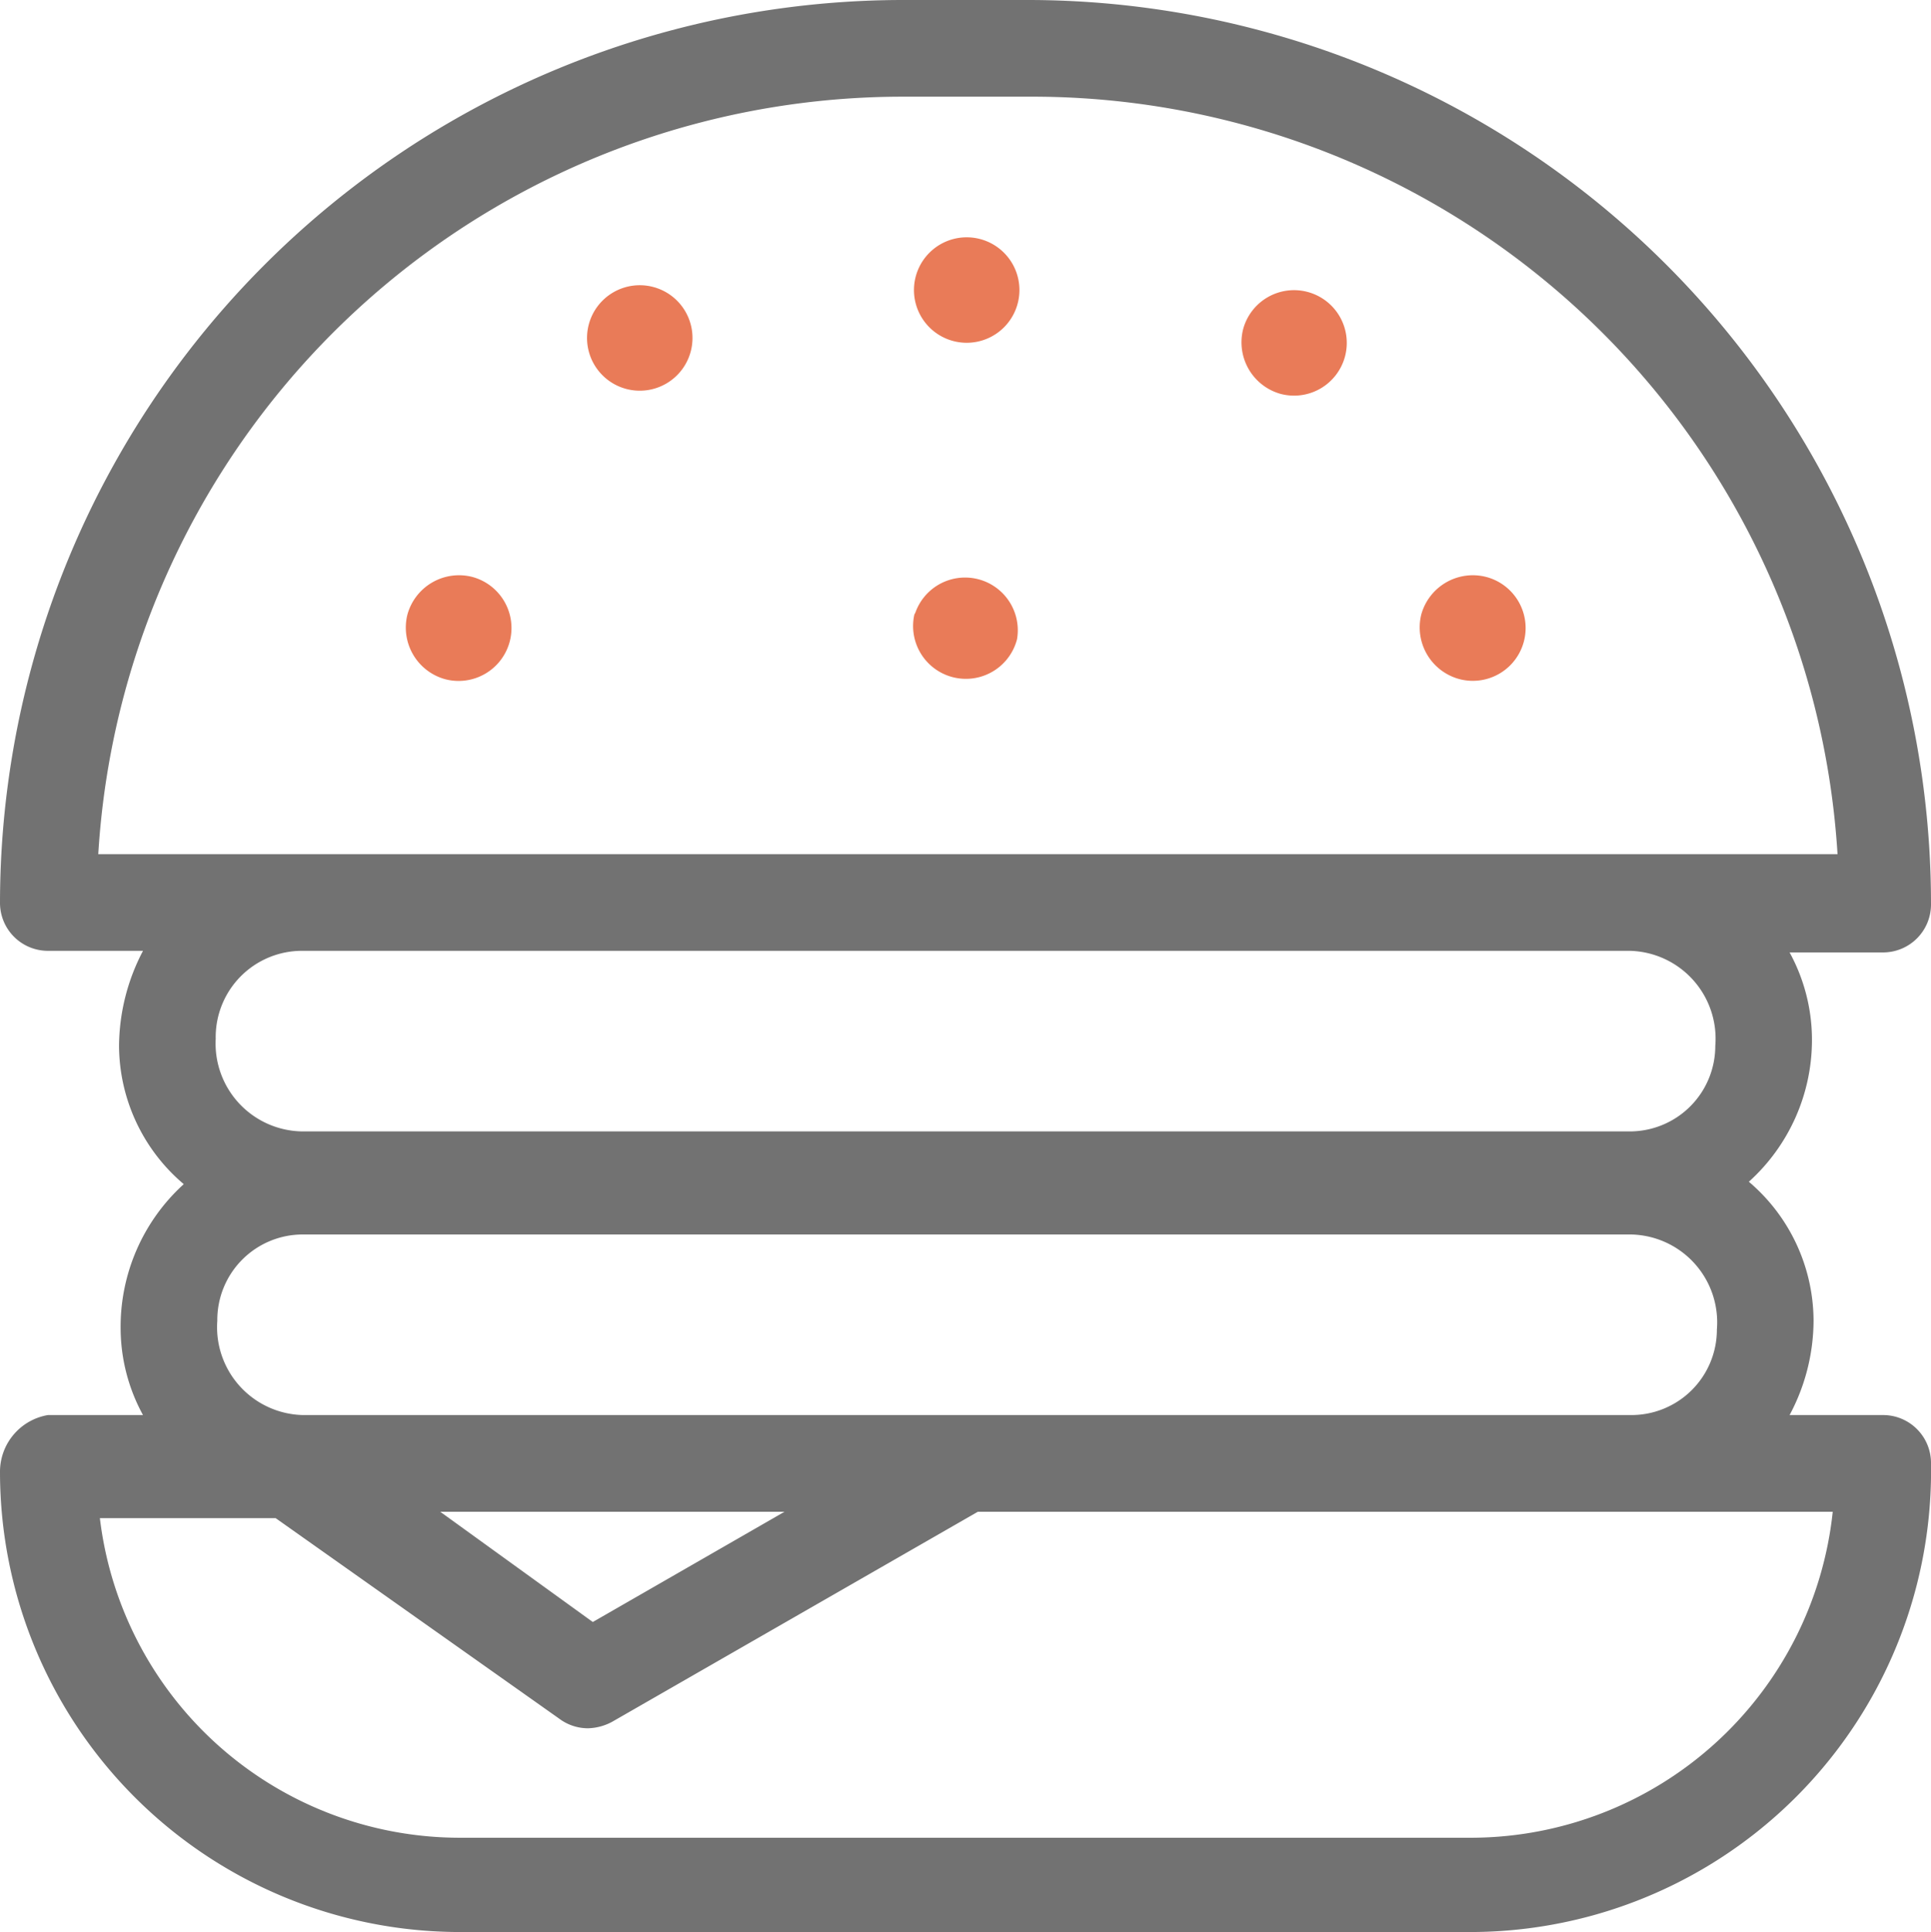 <svg xmlns="http://www.w3.org/2000/svg" viewBox="0 0 24.17 24.18"><g id="Layer_2" data-name="Layer 2"><g id="Layer_1-2" data-name="Layer 1"><path d="M23.57,17.71H22.4a2.52,2.52,0,0,0,.3-1.18,2.29,2.29,0,0,0-.81-1.74A2.39,2.39,0,0,0,22.68,13a2.28,2.28,0,0,0-.28-1.08h1.17a.6.6,0,0,0,.6-.6A11.31,11.31,0,0,0,12.88,0H11.29A11.31,11.31,0,0,0,0,11.3a.6.6,0,0,0,.6.6H1.79a2.59,2.59,0,0,0-.3,1.19,2.28,2.28,0,0,0,.81,1.73,2.41,2.41,0,0,0-.79,1.82,2.27,2.27,0,0,0,.28,1.07H.6a.72.72,0,0,0-.6.72,5.76,5.76,0,0,0,5.74,5.75H18.43a5.77,5.77,0,0,0,5.74-5.86A.6.6,0,0,0,23.57,17.71Zm-11.42,0H3.79a1.1,1.1,0,0,1-1.07-1.18,1.07,1.07,0,0,1,1.07-1.08H20.41a1.1,1.1,0,0,1,1.08,1.19,1.07,1.07,0,0,1-1.08,1.07ZM9.82,18.92,7.42,20.3,5.51,18.92ZM11.29,1.21h1.59A10.1,10.1,0,0,1,23,10.69H1.23A10.09,10.09,0,0,1,11.29,1.21ZM20.4,11.9a1.1,1.1,0,0,1,1.07,1.19,1.07,1.07,0,0,1-1.07,1.07H3.78A1.1,1.1,0,0,1,2.7,13,1.08,1.08,0,0,1,3.78,11.9ZM18.43,23H5.74a4.54,4.54,0,0,1-4.49-4h2.2L7,21.51a.6.6,0,0,0,.36.12.67.67,0,0,0,.3-.08l4.58-2.63H22.94A4.56,4.56,0,0,1,18.43,23Z" style="fill:#727272"/><path d="M11.44,3.63a.66.66,0,1,1,.66.66A.66.66,0,0,1,11.44,3.63Z" style="fill:#e97b58"/><path d="M5.1,7.69a.67.67,0,0,1,.81-.47A.66.66,0,0,1,5.57,8.5.67.67,0,0,1,5.1,7.69Z" style="fill:#e97b58"/><path d="M7.37,4.06a.66.66,0,0,1,.8-.47.66.66,0,1,1-.8.47Z" style="fill:#e97b58"/><path d="M11.45,7.69A.66.66,0,0,1,12.73,8a.66.66,0,1,1-1.28-.33Z" style="fill:#e97b58"/><path d="M17.79,7.69a.67.67,0,0,1,.81-.47.66.66,0,0,1-.33,1.28A.67.67,0,0,1,17.79,7.69Z" style="fill:#e97b58"/><path d="M15.56,4.12a.66.66,0,1,1,.47.81A.67.67,0,0,1,15.56,4.12Z" style="fill:#e97b58"/></g></g></svg>